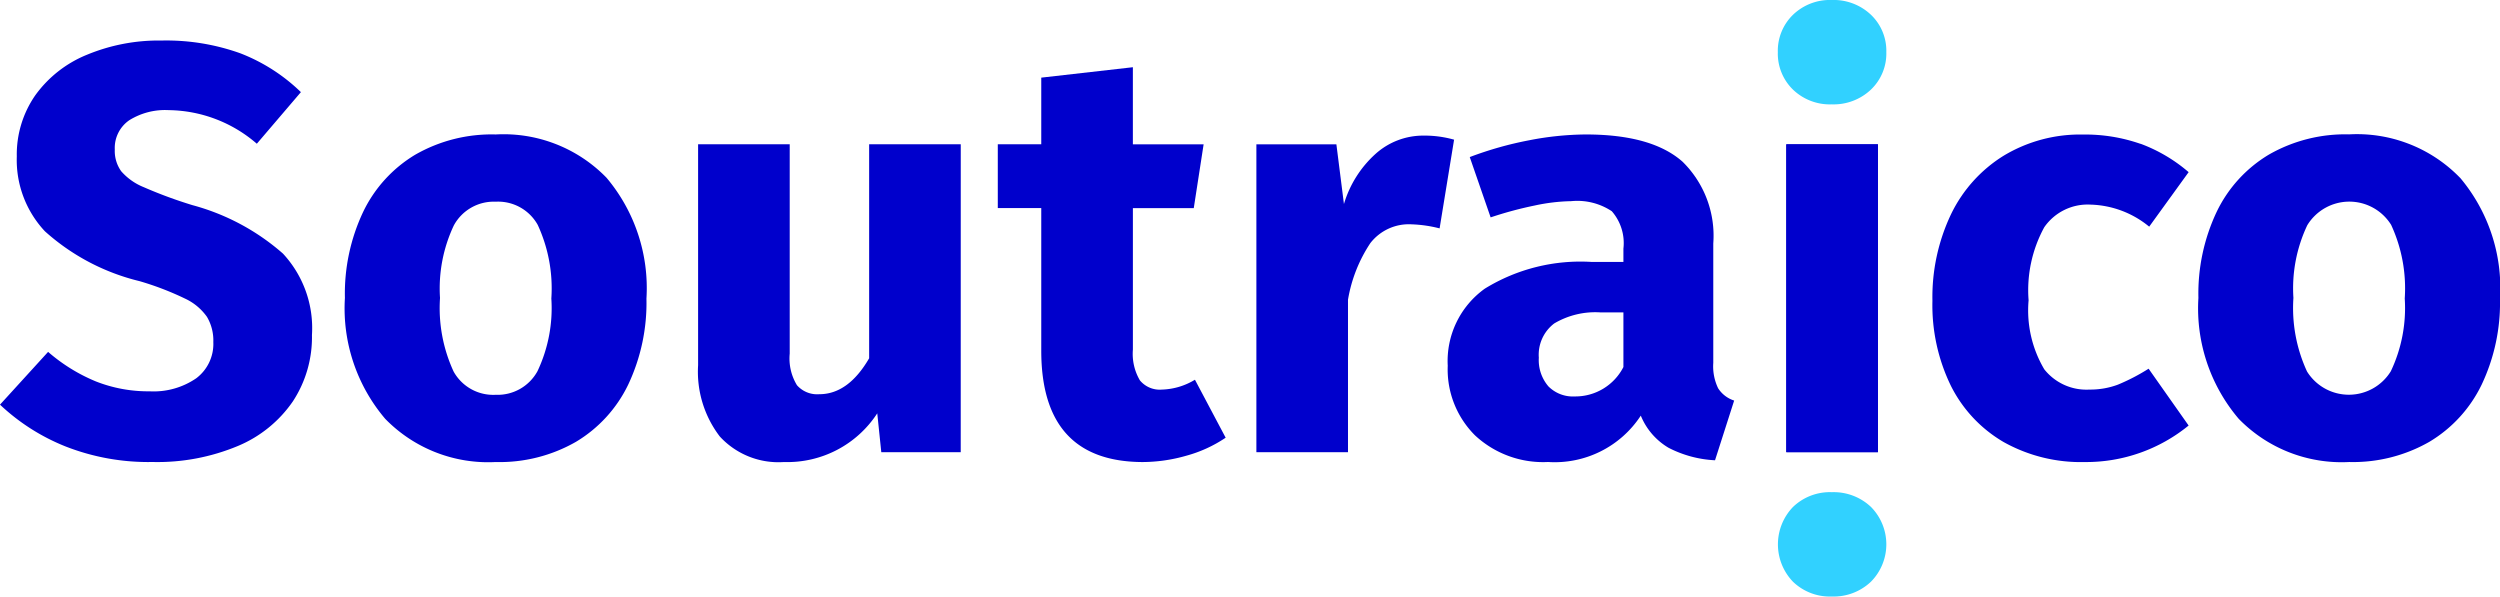 <svg xmlns="http://www.w3.org/2000/svg" width="148.836" height="35.513" viewBox="0 0 148.836 35.513">
    <g id="Groupe_372" transform="translate(7939.89 -994.721)">
        <rect id="Rectangle_380" width="5.454" height="18.328" transform="translate(-7833.543 1003.313)" fill="#00c"/>
        <path id="Tracé_1586" d="M88.141.88a2.96,2.96,0,0,1,.915,2.226,2.965,2.965,0,0,1-.915,2.227,3.227,3.227,0,0,1-2.33.88,3.166,3.166,0,0,1-2.314-.88,2.993,2.993,0,0,1-.9-2.227A2.989,2.989,0,0,1,83.5.88,3.166,3.166,0,0,1,85.811,0a3.227,3.227,0,0,1,2.33.88" transform="translate(-7916.645 994.721)" fill="#31d1ff"/>
        <path id="Tracé_1587" d="M88.141,23.745a3.165,3.165,0,0,1,0,4.452,3.223,3.223,0,0,1-2.33.882A3.161,3.161,0,0,1,83.5,28.2a3.21,3.21,0,0,1,0-4.452,3.166,3.166,0,0,1,2.314-.88,3.227,3.227,0,0,1,2.33.88" transform="translate(-7916.645 1001.155)" fill="#31d1ff"/>
        <path id="Tracé_1588" d="M14.307,2.643a10.736,10.736,0,0,1,3.607,2.312L15.29,8.027a8.15,8.15,0,0,0-5.246-2,4.027,4.027,0,0,0-2.346.6,2,2,0,0,0-.864,1.743,2.076,2.076,0,0,0,.381,1.294,3.523,3.523,0,0,0,1.345.95,26.838,26.838,0,0,0,2.9,1.07,13.457,13.457,0,0,1,5.385,2.883,6.518,6.518,0,0,1,1.727,4.849,6.956,6.956,0,0,1-1.139,3.953,7.444,7.444,0,0,1-3.28,2.656,12.433,12.433,0,0,1-5.073.95,13.515,13.515,0,0,1-5.195-.933A12.355,12.355,0,0,1,0,23.561l2.864-3.142a10.341,10.341,0,0,0,2.849,1.761,8.5,8.5,0,0,0,3.193.587,4.488,4.488,0,0,0,2.778-.777A2.561,2.561,0,0,0,12.7,19.833a2.762,2.762,0,0,0-.379-1.5,3.3,3.3,0,0,0-1.311-1.089,17.55,17.55,0,0,0-2.694-1.034A13.009,13.009,0,0,1,2.674,13.24,6.208,6.208,0,0,1,1,8.786,6.18,6.18,0,0,1,2.1,5.144,7.061,7.061,0,0,1,5.178,2.729,11.161,11.161,0,0,1,9.63,1.883a13.067,13.067,0,0,1,4.677.76" transform="translate(-7939.89 995.251)" fill="#00c"/>
        <path id="Tracé_1589" d="M31.594,8.818a10.2,10.2,0,0,1,2.382,7.2,11.4,11.4,0,0,1-1.088,5.126,8.014,8.014,0,0,1-3.106,3.4A9.142,9.142,0,0,1,25,25.749a8.554,8.554,0,0,1-6.576-2.572,10.15,10.15,0,0,1-2.4-7.2,11.383,11.383,0,0,1,1.089-5.126,8.007,8.007,0,0,1,3.1-3.4A9.134,9.134,0,0,1,25,6.247a8.545,8.545,0,0,1,6.593,2.571m-9.078,2.831a8.766,8.766,0,0,0-.829,4.332,9,9,0,0,0,.811,4.384A2.7,2.7,0,0,0,25,21.746a2.707,2.707,0,0,0,2.486-1.4,8.768,8.768,0,0,0,.828-4.332,9,9,0,0,0-.811-4.384A2.7,2.7,0,0,0,25,10.25a2.705,2.705,0,0,0-2.485,1.4" transform="translate(-7935.38 996.479)" fill="#00c"/>
        <path id="Tracé_1590" d="M48.069,25.033H43.34L43.1,22.72a6.385,6.385,0,0,1-5.558,2.9,4.737,4.737,0,0,1-3.815-1.52,6.345,6.345,0,0,1-1.293-4.244V6.7h5.454V19.166a3.063,3.063,0,0,0,.431,1.88,1.6,1.6,0,0,0,1.329.536q1.726,0,2.969-2.139V6.7h5.454Z" transform="translate(-7930.763 996.608)" fill="#00c"/>
        <path id="Tracé_1591" d="M59.923,25.179a7.876,7.876,0,0,1-2.33,1.069,9.565,9.565,0,0,1-2.641.381Q48.946,26.592,48.945,20V11.51H46.357v-3.8h2.588V3.743l5.454-.62V7.712h4.212l-.587,3.8H54.4v8.421a3.115,3.115,0,0,0,.415,1.83,1.531,1.531,0,0,0,1.311.552,4,4,0,0,0,1.968-.587Z" transform="translate(-7926.844 995.6)" fill="#00c"/>
        <path id="Tracé_1592" d="M70.141,6.543l-.862,5.281a7.675,7.675,0,0,0-1.657-.241,2.9,2.9,0,0,0-2.468,1.12,8.677,8.677,0,0,0-1.329,3.368v9.076H58.371V6.819h4.763l.45,3.555a6.5,6.5,0,0,1,1.88-2.984A4.245,4.245,0,0,1,68.312,6.3a6.5,6.5,0,0,1,1.829.242" transform="translate(-7923.463 996.494)" fill="#00c"/>
        <path id="Tracé_1593" d="M83.363,21.365a1.776,1.776,0,0,0,.95.725l-1.139,3.555a6.735,6.735,0,0,1-2.763-.742,3.951,3.951,0,0,1-1.656-1.916,6.126,6.126,0,0,1-5.523,2.761,5.949,5.949,0,0,1-4.349-1.588,5.537,5.537,0,0,1-1.622-4.143,5.3,5.3,0,0,1,2.209-4.59,10.849,10.849,0,0,1,6.384-1.588H77.72v-.794a2.88,2.88,0,0,0-.691-2.226,3.71,3.71,0,0,0-2.415-.6,11.193,11.193,0,0,0-2.176.259,22.348,22.348,0,0,0-2.623.707L68.572,7.594a21.115,21.115,0,0,1,3.538-1,18.141,18.141,0,0,1,3.366-.346q3.935,0,5.764,1.622a6.175,6.175,0,0,1,1.83,4.868v7.109a3,3,0,0,0,.293,1.52M77.72,20.088V16.843H76.373A4.782,4.782,0,0,0,73.6,17.5a2.335,2.335,0,0,0-.916,2.036,2.4,2.4,0,0,0,.57,1.709,2.055,2.055,0,0,0,1.571.6,3.214,3.214,0,0,0,2.9-1.761" transform="translate(-7920.961 996.478)" fill="#00c"/>
        <rect id="Rectangle_381" width="5.454" height="18.328" transform="translate(-7833.543 1003.313)" fill="#00c"/>
        <path id="Tracé_1594" d="M102.169,6.8a9.381,9.381,0,0,1,2.865,1.691l-2.348,3.245A5.729,5.729,0,0,0,99.2,10.424a3.142,3.142,0,0,0-2.761,1.347,7.814,7.814,0,0,0-.933,4.348,6.883,6.883,0,0,0,.933,4.108,3.2,3.2,0,0,0,2.692,1.208,4.681,4.681,0,0,0,1.691-.293,11.863,11.863,0,0,0,1.829-.95l2.382,3.383a9.648,9.648,0,0,1-6.179,2.175,9.415,9.415,0,0,1-4.832-1.19,8.023,8.023,0,0,1-3.141-3.348,10.953,10.953,0,0,1-1.1-5.056,11.488,11.488,0,0,1,1.1-5.144,8.371,8.371,0,0,1,3.141-3.5,8.81,8.81,0,0,1,4.728-1.26,9.958,9.958,0,0,1,3.418.554" transform="translate(-7914.625 996.479)" fill="#00c"/>
        <path id="Tracé_1595" d="M117.71,8.818a10.2,10.2,0,0,1,2.382,7.2A11.4,11.4,0,0,1,119,21.141a8.014,8.014,0,0,1-3.106,3.4,9.142,9.142,0,0,1-4.781,1.207,8.554,8.554,0,0,1-6.576-2.572,10.15,10.15,0,0,1-2.4-7.2,11.383,11.383,0,0,1,1.089-5.126,8.007,8.007,0,0,1,3.1-3.4,9.134,9.134,0,0,1,4.781-1.208,8.545,8.545,0,0,1,6.593,2.571m-9.078,2.831a8.766,8.766,0,0,0-.829,4.332,9,9,0,0,0,.811,4.384,2.933,2.933,0,0,0,4.989-.017,8.768,8.768,0,0,0,.828-4.332,9,9,0,0,0-.811-4.384,2.932,2.932,0,0,0-4.987.017" transform="translate(-7911.146 996.479)" fill="#00c"/>
    </g>
</svg>
